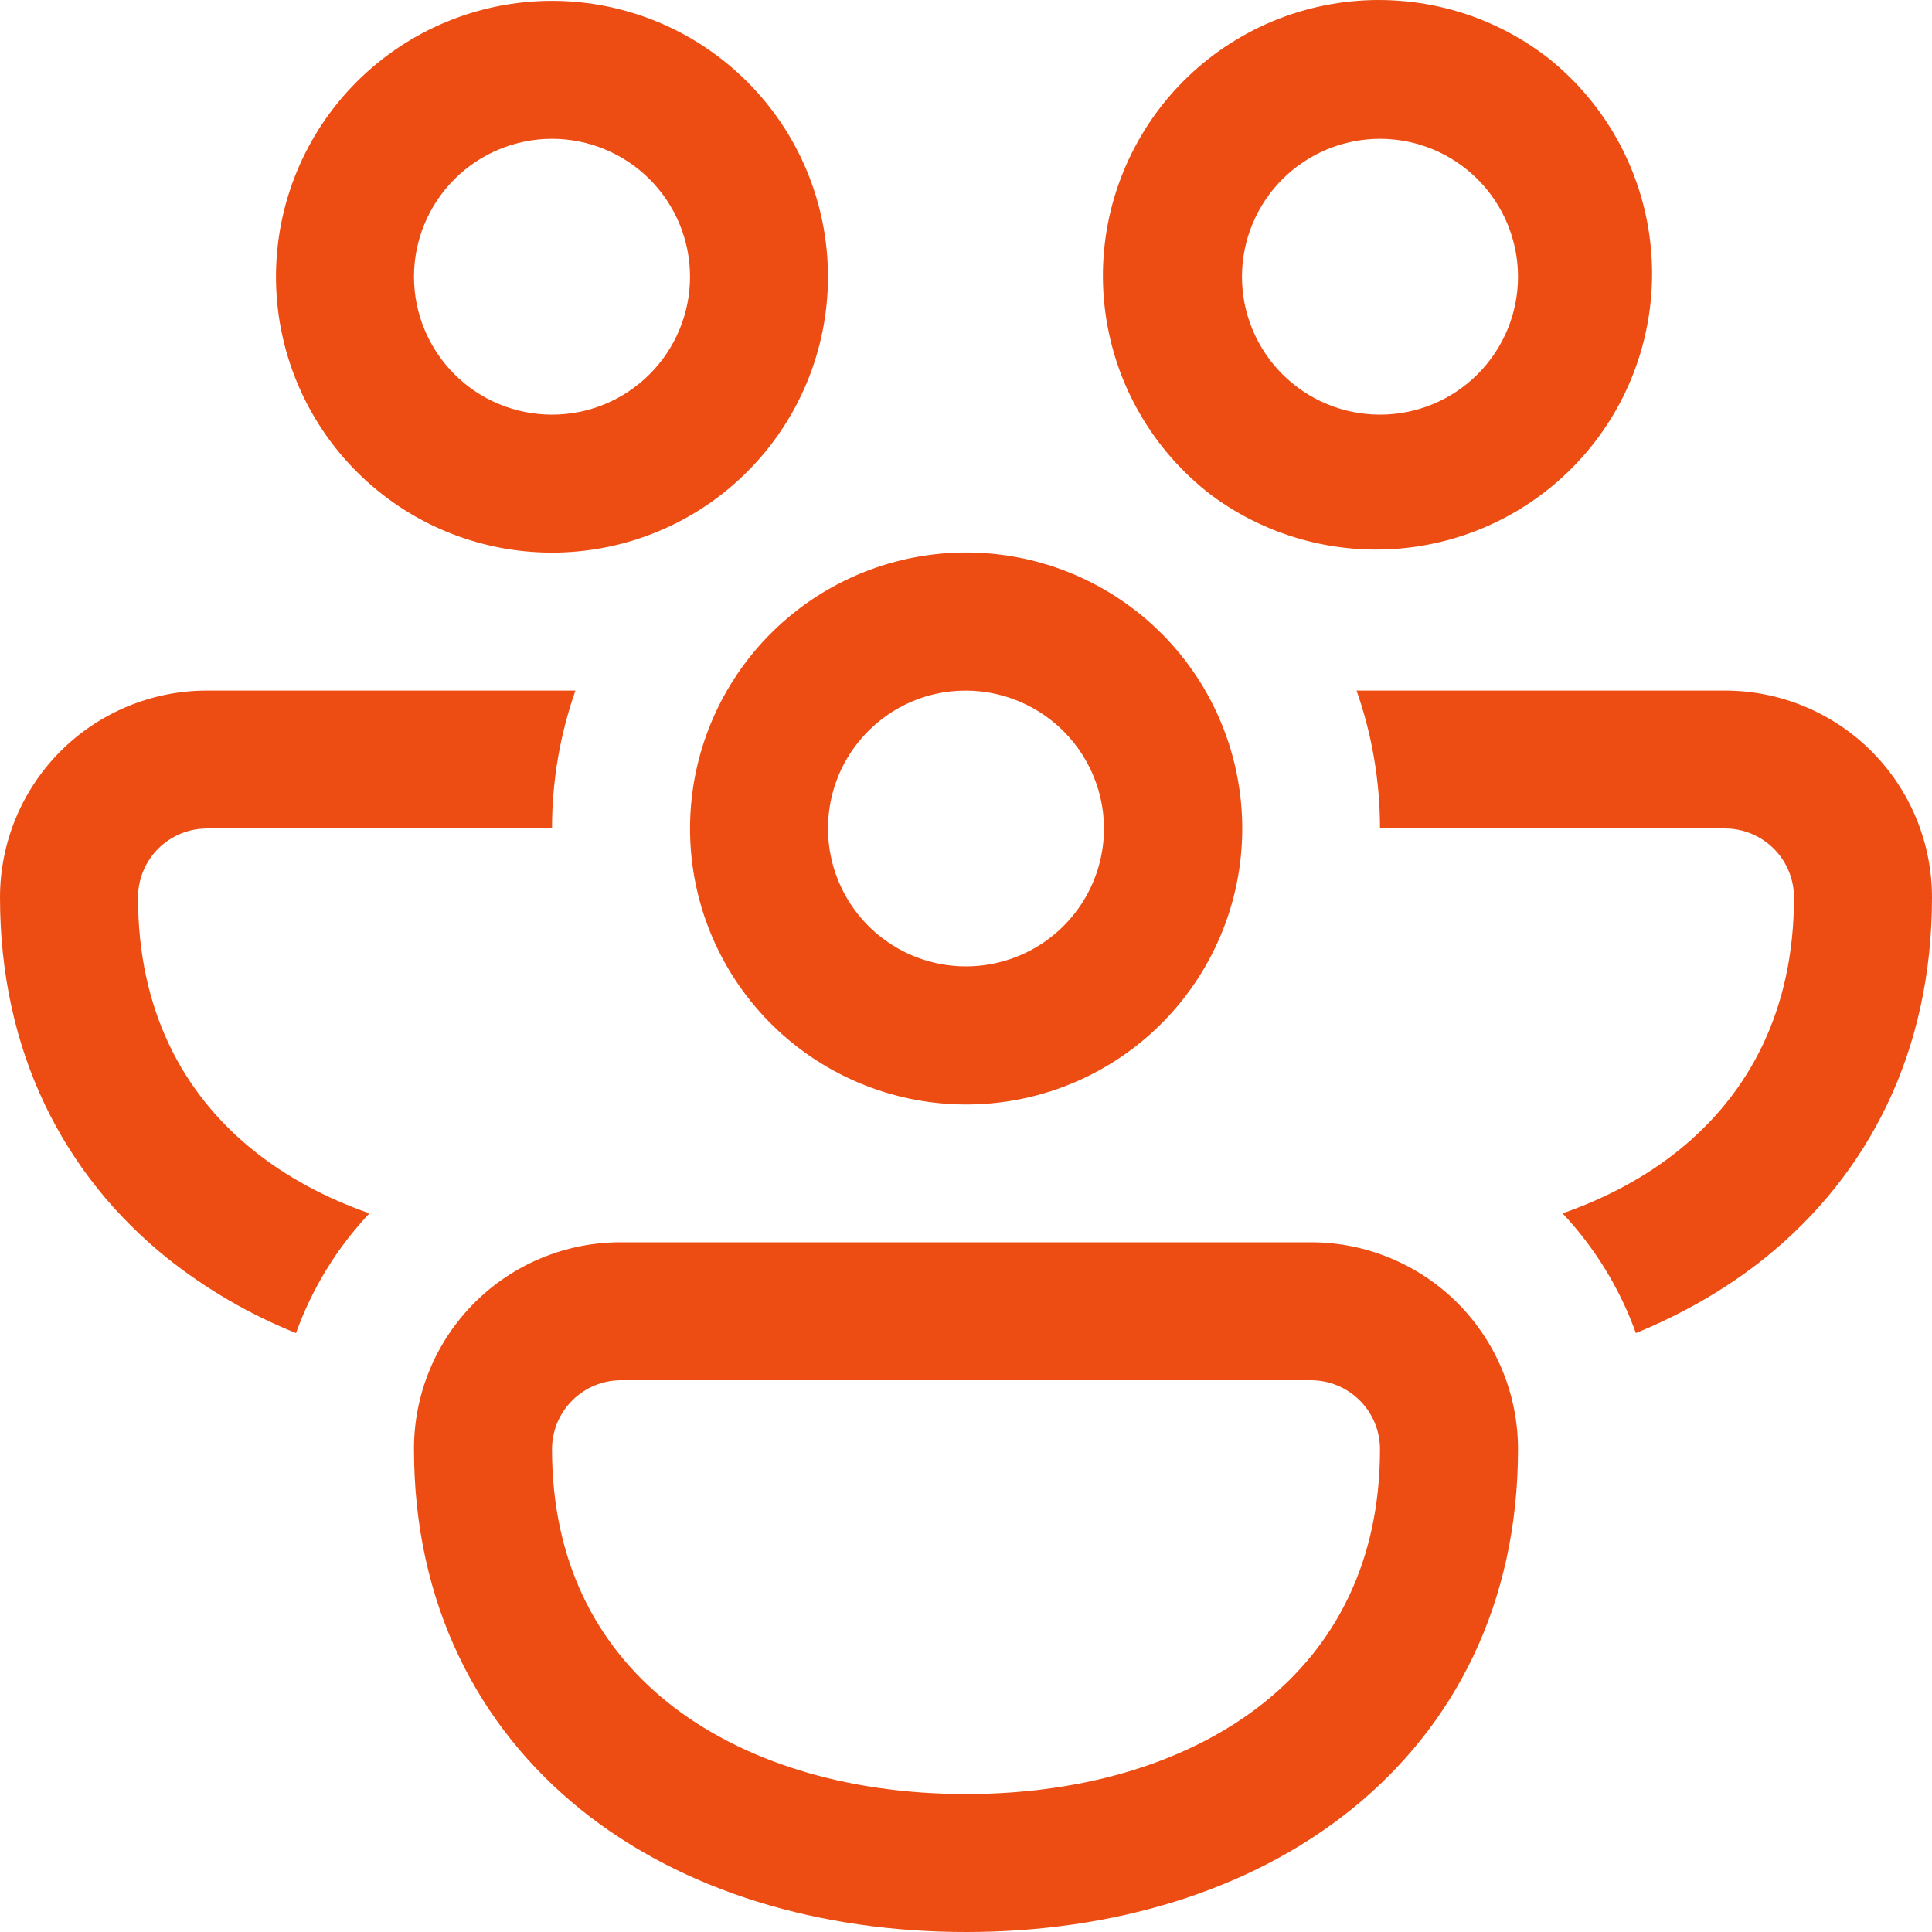 <svg width="32" height="32" viewBox="0 0 32 32" fill="none" xmlns="http://www.w3.org/2000/svg">
<path d="M4.571 4.584C4.571 3.372 5.053 2.209 5.91 1.353C6.768 0.496 7.93 0.014 9.143 0.014C10.355 0.014 11.518 0.496 12.375 1.353C13.233 2.209 13.714 3.372 13.714 4.584C13.714 5.795 13.233 6.958 12.375 7.815C11.518 8.672 10.355 9.153 9.143 9.153C7.93 9.153 6.768 8.672 5.91 7.815C5.053 6.958 4.571 5.795 4.571 4.584ZM9.143 2.299C8.537 2.299 7.955 2.54 7.527 2.968C7.098 3.397 6.857 3.978 6.857 4.584C6.857 5.189 7.098 5.771 7.527 6.199C7.955 6.628 8.537 6.868 9.143 6.868C9.749 6.868 10.33 6.628 10.759 6.199C11.188 5.771 11.429 5.189 11.429 4.584C11.429 3.978 11.188 3.397 10.759 2.968C10.33 2.54 9.749 2.299 9.143 2.299ZM20.066 8.203C19.587 7.837 19.185 7.381 18.884 6.86C18.581 6.34 18.386 5.764 18.307 5.167C18.228 4.571 18.268 3.964 18.424 3.383C18.581 2.801 18.851 2.257 19.218 1.78C19.586 1.303 20.044 0.903 20.567 0.604C21.089 0.305 21.666 0.112 22.264 0.036C22.861 -0.039 23.468 0.004 24.049 0.163C24.629 0.322 25.173 0.595 25.648 0.965C26.584 1.713 27.188 2.798 27.331 3.987C27.474 5.176 27.145 6.373 26.414 7.322C25.682 8.27 24.608 8.894 23.421 9.059C22.235 9.224 21.028 8.916 20.066 8.203ZM22.857 2.299C22.251 2.299 21.67 2.54 21.241 2.968C20.812 3.397 20.571 3.978 20.571 4.584C20.571 5.189 20.812 5.771 21.241 6.199C21.67 6.628 22.251 6.868 22.857 6.868C23.463 6.868 24.045 6.628 24.473 6.199C24.902 5.771 25.143 5.189 25.143 4.584C25.143 3.978 24.902 3.397 24.473 2.968C24.045 2.54 23.463 2.299 22.857 2.299ZM3.429 11.438H9.531C9.28 12.153 9.143 12.923 9.143 13.722H3.429C3.125 13.722 2.835 13.843 2.62 14.057C2.406 14.271 2.286 14.562 2.286 14.865C2.286 16.731 3.029 18.116 4.201 19.057C4.741 19.491 5.387 19.841 6.119 20.097C5.582 20.667 5.168 21.342 4.903 22.08C4.136 21.772 3.417 21.354 2.77 20.839C1.051 19.457 0 17.415 0 14.865C0 13.956 0.361 13.084 1.004 12.441C1.647 11.799 2.519 11.438 3.429 11.438ZM12.041 11.438C11.435 12.488 11.271 13.736 11.585 14.907C11.899 16.078 12.666 17.076 13.717 17.682C14.767 18.288 16.015 18.452 17.187 18.138C18.358 17.824 19.357 17.057 19.963 16.007C20.57 14.957 20.734 13.709 20.419 12.538C20.105 11.367 19.339 10.369 18.288 9.763C17.237 9.157 15.989 8.993 14.818 9.307C13.646 9.621 12.647 10.388 12.041 11.438ZM15.488 11.495C15.823 11.419 16.171 11.42 16.505 11.496C16.84 11.573 17.153 11.724 17.422 11.938C17.69 12.151 17.907 12.423 18.057 12.732C18.206 13.041 18.285 13.379 18.286 13.722C18.285 14.152 18.164 14.573 17.935 14.937C17.706 15.301 17.379 15.593 16.992 15.78C16.604 15.966 16.172 16.04 15.745 15.992C15.317 15.944 14.912 15.776 14.576 15.508C14.239 15.241 13.986 14.883 13.843 14.478C13.701 14.072 13.676 13.634 13.771 13.215C13.866 12.796 14.078 12.412 14.382 12.108C14.685 11.804 15.069 11.591 15.488 11.495ZM27.799 19.057C27.259 19.491 26.613 19.841 25.881 20.097C26.417 20.668 26.831 21.343 27.095 22.08C27.872 21.762 28.592 21.349 29.23 20.839C30.949 19.457 32 17.415 32 14.865C32 13.956 31.639 13.084 30.996 12.441C30.353 11.799 29.481 11.438 28.571 11.438H22.469C22.72 12.153 22.857 12.923 22.857 13.722H28.571C28.875 13.722 29.165 13.843 29.38 14.057C29.594 14.271 29.714 14.562 29.714 14.865C29.714 16.731 28.971 18.116 27.799 19.057ZM21.714 20.576C22.624 20.576 23.496 20.938 24.139 21.58C24.782 22.223 25.143 23.095 25.143 24.003C25.143 26.553 24.094 28.596 22.373 29.978C20.679 31.337 18.407 32 16 32C13.593 32 11.321 31.337 9.627 29.978C7.909 28.596 6.857 26.553 6.857 24.003C6.856 23.553 6.944 23.107 7.116 22.691C7.288 22.274 7.54 21.896 7.859 21.578C8.177 21.259 8.556 21.007 8.972 20.835C9.389 20.663 9.835 20.575 10.286 20.576H21.714ZM21.714 22.861H10.286C9.983 22.861 9.692 22.982 9.478 23.196C9.263 23.41 9.143 23.701 9.143 24.003C9.143 25.87 9.886 27.255 11.058 28.196C12.261 29.16 13.989 29.715 16 29.715C18.011 29.715 19.739 29.16 20.942 28.196C22.114 27.255 22.857 25.87 22.857 24.003C22.857 23.701 22.737 23.41 22.522 23.196C22.308 22.982 22.017 22.861 21.714 22.861Z" fill="#ED4D13"/>
</svg>
